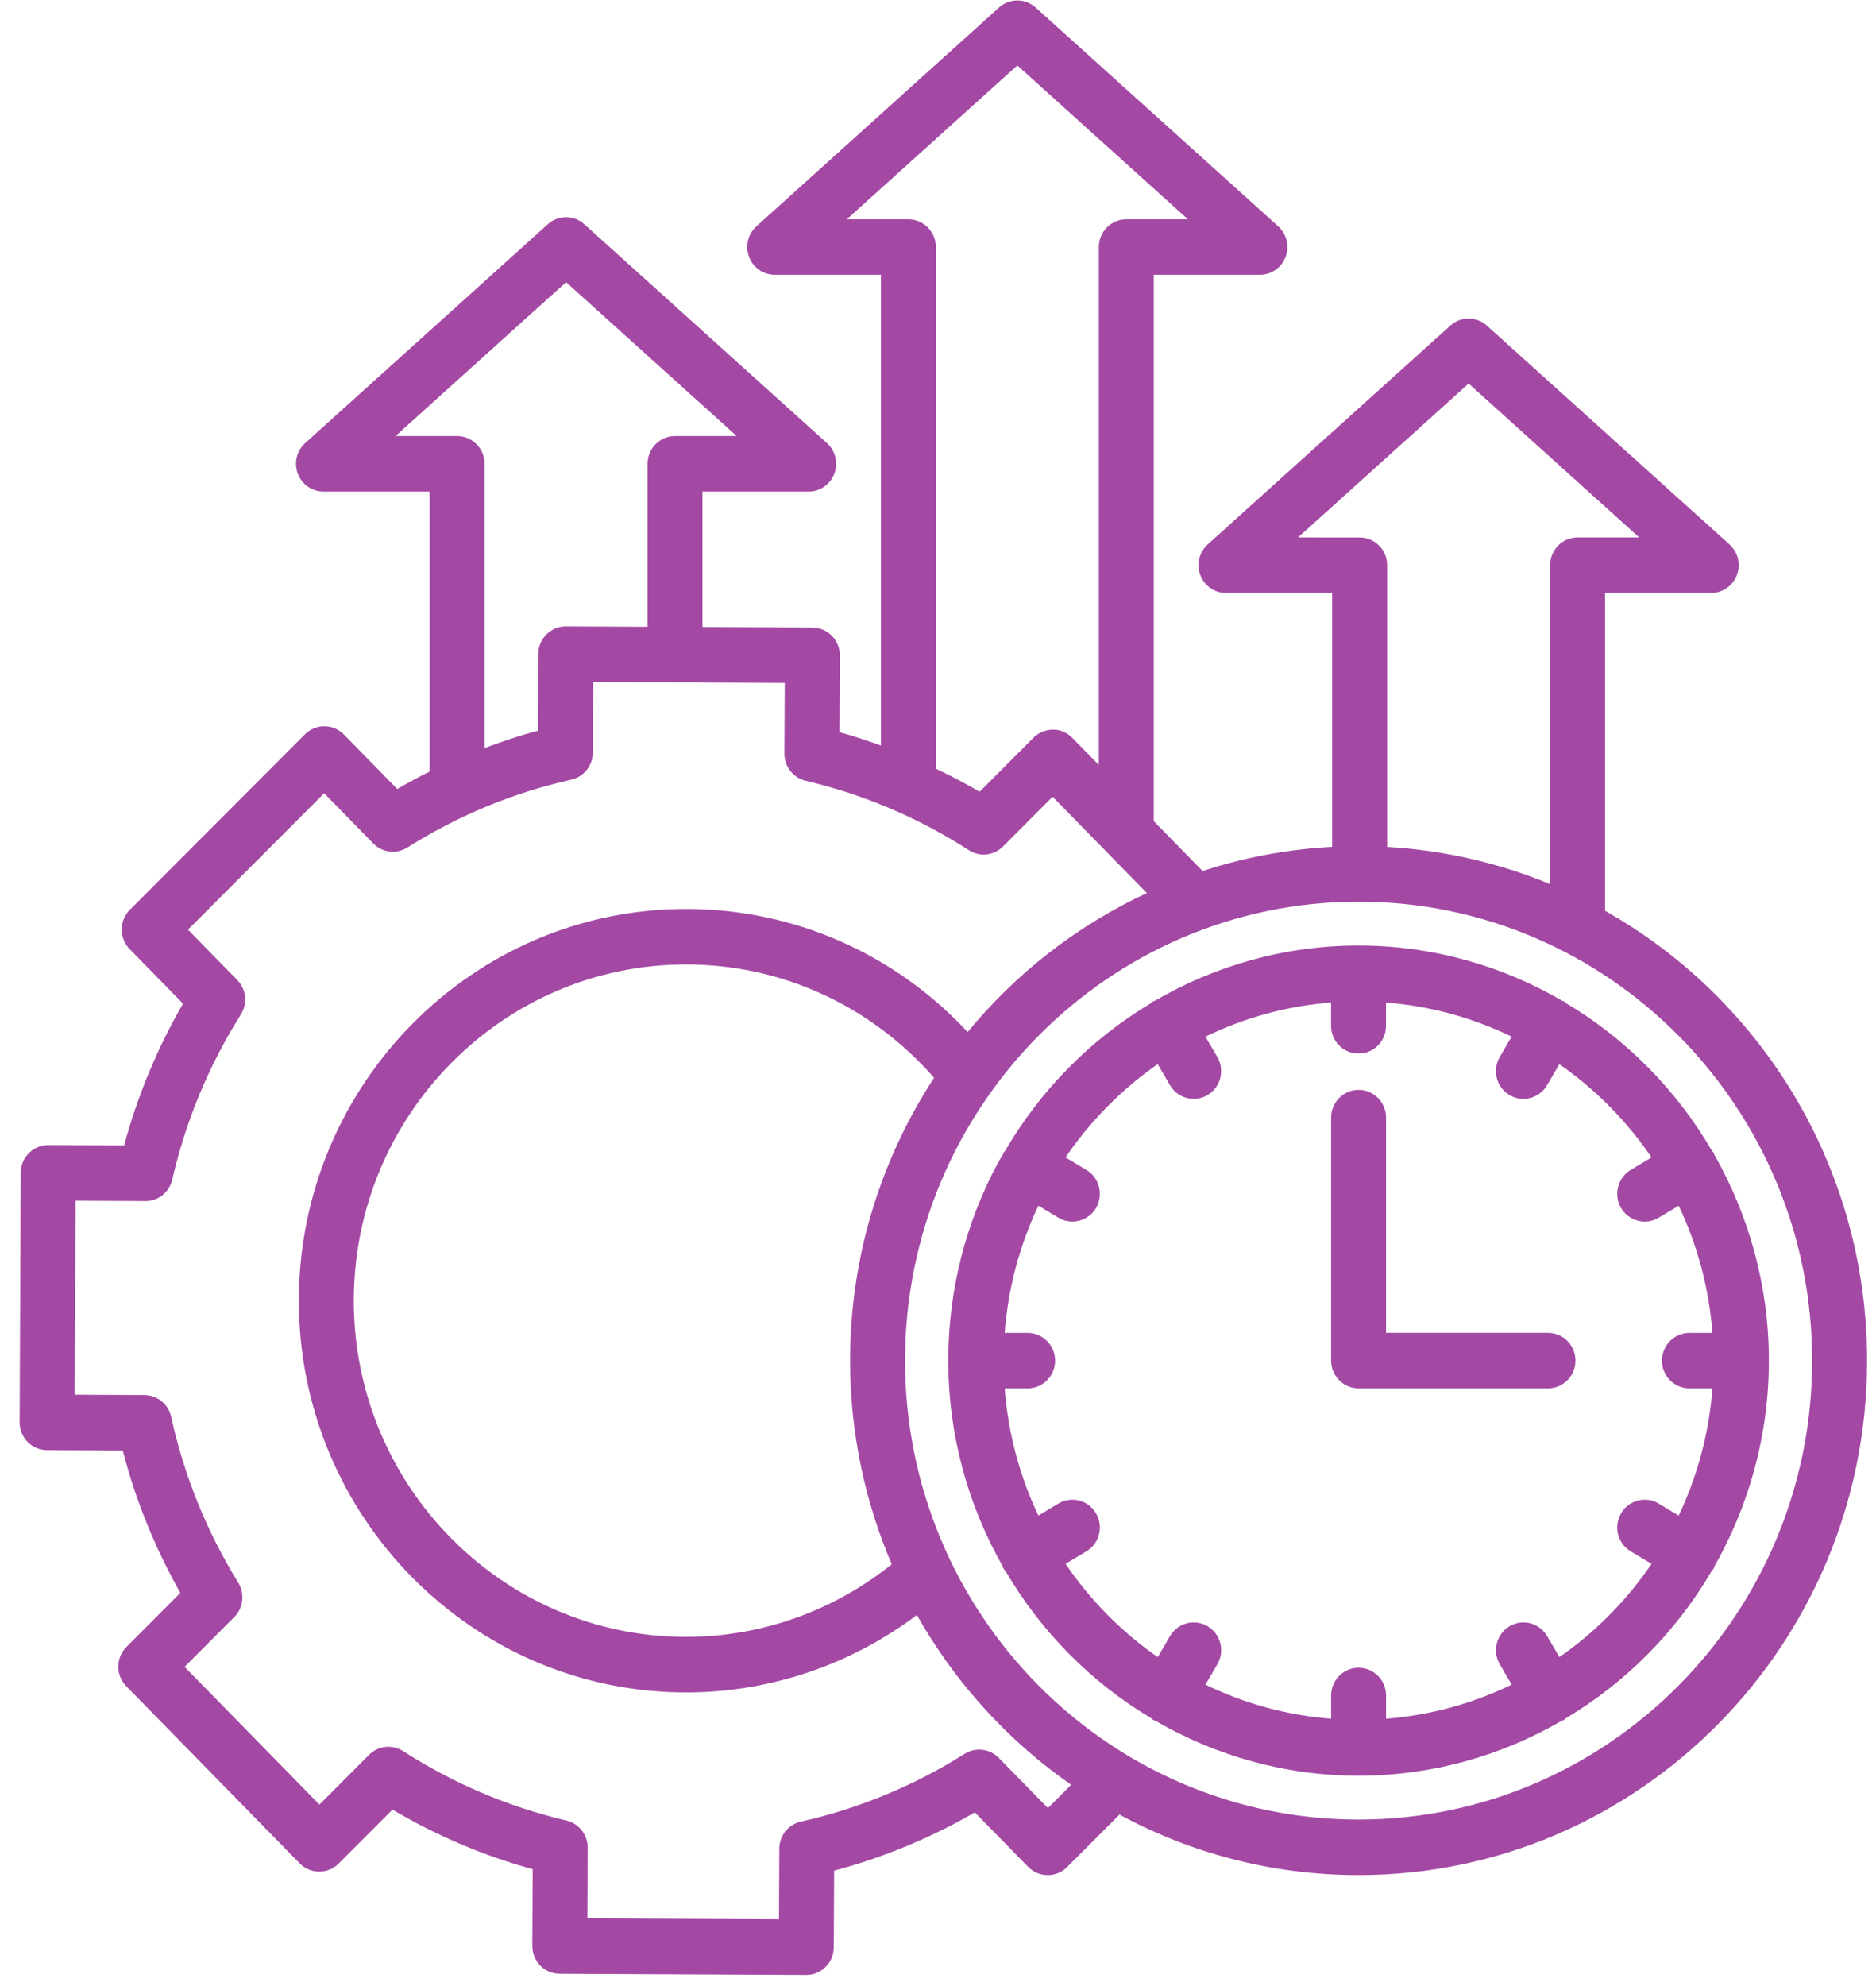 <svg width="86" height="91" viewBox="0 0 86 91" fill="none" xmlns="http://www.w3.org/2000/svg">
<path d="M73.479 41.787V27.066H78.446C78.927 27.066 79.358 26.766 79.529 26.311C79.7 25.857 79.577 25.342 79.217 25.018L68.095 14.993C67.655 14.597 66.992 14.597 66.552 14.993L55.43 25.018C55.071 25.342 54.947 25.856 55.118 26.311C55.289 26.766 55.72 27.066 56.201 27.066H61.168V38.895C59.06 38.996 57.027 39.385 55.102 40.02L52.79 37.659V12.489H57.758C58.239 12.489 58.669 12.19 58.841 11.735C59.012 11.281 58.888 10.766 58.529 10.442L47.408 0.417C46.969 0.021 46.306 0.021 45.866 0.417L34.744 10.442C34.385 10.766 34.261 11.28 34.432 11.735C34.603 12.19 35.034 12.489 35.515 12.489H40.482V34.299C39.791 34.046 39.093 33.812 38.381 33.619L38.398 30.028C38.399 29.717 38.279 29.419 38.062 29.198C37.846 28.977 37.551 28.852 37.243 28.851L32.103 28.827V22.421H37.07C37.551 22.421 37.981 22.121 38.153 21.667C38.324 21.212 38.201 20.698 37.841 20.374L26.721 10.348C26.282 9.952 25.619 9.952 25.179 10.348L14.057 20.374C13.698 20.698 13.574 21.211 13.745 21.667C13.916 22.121 14.347 22.421 14.828 22.421H19.795V35.412C19.252 35.68 18.718 35.967 18.193 36.273L15.692 33.719C15.241 33.26 14.507 33.257 14.052 33.711L6.023 41.754C5.804 41.974 5.68 42.27 5.679 42.581C5.678 42.892 5.798 43.191 6.015 43.412L8.516 45.965C7.307 48.041 6.385 50.26 5.767 52.58L2.215 52.563C2.213 52.563 2.211 52.563 2.21 52.563C1.905 52.563 1.611 52.684 1.395 52.902C1.177 53.12 1.053 53.417 1.052 53.728L1 65.16C0.997 65.807 1.514 66.335 2.153 66.338L5.705 66.355C6.301 68.681 7.203 70.908 8.392 72.995L5.867 75.524C5.649 75.743 5.525 76.04 5.524 76.351C5.522 76.662 5.643 76.961 5.859 77.181L13.812 85.302C14.028 85.522 14.323 85.647 14.63 85.648C14.632 85.648 14.634 85.648 14.636 85.648C14.942 85.648 15.235 85.527 15.452 85.309L17.977 82.781C20.031 84.005 22.225 84.936 24.519 85.56L24.502 89.152C24.501 89.463 24.621 89.762 24.837 89.982C25.053 90.203 25.348 90.328 25.655 90.329L36.957 90.382C36.959 90.382 36.961 90.382 36.963 90.382C37.601 90.382 38.119 89.862 38.122 89.216L38.139 85.625C40.441 85.022 42.643 84.11 44.706 82.908L47.207 85.462C47.658 85.922 48.392 85.924 48.847 85.47L51.247 83.066C51.266 83.047 51.272 83.022 51.288 83.003C54.562 84.791 58.306 85.807 62.281 85.807C75.079 85.807 85.49 75.278 85.49 62.337C85.49 53.499 80.633 45.79 73.479 41.787ZM59.245 24.722L67.325 17.438L75.404 24.722H72.321C71.68 24.722 71.161 25.246 71.161 25.893V40.655C68.777 39.652 66.193 39.038 63.489 38.898V25.894C63.489 25.247 62.97 24.723 62.329 24.723L59.245 24.722ZM41.641 10.147H38.558L46.637 2.863L54.717 10.147H51.633C50.992 10.147 50.473 10.671 50.473 11.318V35.292L49.088 33.877C48.87 33.655 48.567 33.513 48.264 33.53C47.959 33.53 47.665 33.651 47.448 33.869L44.924 36.399C44.234 35.988 43.522 35.622 42.801 35.277V11.318C42.801 10.671 42.282 10.147 41.641 10.147ZM20.955 20.077H17.872L25.951 12.793L34.03 20.077H30.947C30.306 20.077 29.787 20.601 29.787 21.248V28.816L25.943 28.798C25.941 28.798 25.939 28.798 25.937 28.798C25.299 28.798 24.78 29.318 24.777 29.964L24.761 33.555C23.86 33.79 22.98 34.087 22.113 34.416V21.248C22.113 20.601 21.595 20.077 20.955 20.077ZM48.038 82.979L45.712 80.605C45.332 80.216 44.735 80.145 44.276 80.435C41.947 81.904 39.409 82.955 36.733 83.556C36.204 83.675 35.828 84.148 35.825 84.695L35.809 88.032L26.826 87.989L26.84 84.652C26.843 84.104 26.471 83.627 25.943 83.504C23.276 82.878 20.748 81.804 18.428 80.312C17.971 80.018 17.375 80.082 16.99 80.468L14.643 82.819L8.321 76.365L10.668 74.014C11.053 73.629 11.122 73.025 10.836 72.561C9.382 70.203 8.343 67.637 7.749 64.932C7.632 64.398 7.164 64.018 6.624 64.015L3.323 63.999L3.364 54.912L6.665 54.928C7.19 54.94 7.678 54.555 7.8 54.021C8.419 51.324 9.481 48.768 10.958 46.423C11.248 45.96 11.185 45.358 10.804 44.967L8.478 42.593L14.861 36.2L17.186 38.575C17.567 38.963 18.162 39.033 18.623 38.744C20.953 37.274 23.491 36.224 26.167 35.623C26.696 35.505 27.073 35.031 27.076 34.484L27.09 31.147L36.075 31.19L36.059 34.527C36.057 35.073 36.429 35.551 36.956 35.674C39.623 36.301 42.151 37.374 44.471 38.868C44.928 39.162 45.524 39.097 45.909 38.712L48.255 36.36L52.746 40.947C49.481 42.44 46.615 44.67 44.363 47.435C41.027 43.804 36.4 41.744 31.449 41.744C21.718 41.744 13.8 49.751 13.8 59.592C13.8 69.433 21.718 77.438 31.449 77.438C35.299 77.438 39.013 76.166 42.062 73.843C43.829 77.007 46.299 79.719 49.259 81.755L48.038 82.979ZM42.946 49.37C40.5 53.088 39.07 57.545 39.07 62.337C39.07 65.663 39.763 68.828 41.002 71.697C38.293 73.885 34.938 75.094 31.45 75.094C22.997 75.094 16.119 68.139 16.119 59.591C16.119 51.041 22.996 44.086 31.45 44.086C35.896 44.086 40.032 46.014 42.946 49.37ZM62.281 83.463C50.761 83.463 41.389 73.985 41.389 62.337C41.389 50.688 50.761 41.21 62.281 41.21C73.8 41.21 83.172 50.688 83.172 62.337C83.172 73.985 73.8 83.463 62.281 83.463ZM78.497 71.729C80.073 68.958 80.988 65.757 80.988 62.337C80.988 58.917 80.073 55.715 78.497 52.944C78.483 52.916 78.483 52.885 78.467 52.858C78.449 52.827 78.419 52.809 78.398 52.782C76.779 49.999 74.482 47.676 71.731 46.039C71.703 46.017 71.685 45.986 71.654 45.967C71.626 45.95 71.595 45.95 71.566 45.936C68.826 44.343 65.661 43.419 62.28 43.419C58.9 43.419 55.735 44.343 52.994 45.936C52.966 45.95 52.933 45.95 52.905 45.967C52.873 45.986 52.855 46.019 52.826 46.04C50.077 47.677 47.78 49.999 46.162 52.779C46.141 52.809 46.11 52.826 46.092 52.858C46.077 52.886 46.075 52.917 46.062 52.946C45.998 53.057 45.925 53.162 45.864 53.275C45.861 53.281 45.857 53.286 45.854 53.291C44.4 55.98 43.571 59.062 43.571 62.337C43.571 65.756 44.487 68.957 46.062 71.728C46.075 71.757 46.075 71.789 46.092 71.817C46.12 71.865 46.159 71.902 46.193 71.945C47.809 74.702 50.093 77.006 52.826 78.634C52.855 78.656 52.873 78.687 52.905 78.706C52.946 78.73 52.988 78.741 53.031 78.759C55.763 80.339 58.914 81.254 62.281 81.254C65.647 81.254 68.8 80.338 71.531 78.758C71.572 78.74 71.615 78.729 71.654 78.706C71.686 78.687 71.703 78.656 71.731 78.635C74.466 77.007 76.752 74.701 78.37 71.941C78.402 71.9 78.439 71.863 78.467 71.817C78.484 71.788 78.484 71.757 78.497 71.729ZM71.455 76.063L70.836 75.005C70.51 74.448 69.799 74.264 69.248 74.593C68.698 74.923 68.515 75.641 68.84 76.199L69.439 77.223C67.603 78.129 65.579 78.698 63.44 78.851V77.678C63.44 77.031 62.921 76.507 62.281 76.507C61.64 76.507 61.121 77.031 61.121 77.678V78.851C58.981 78.699 56.958 78.13 55.121 77.223L55.72 76.199C56.046 75.641 55.864 74.923 55.312 74.593C54.761 74.264 54.051 74.448 53.724 75.005L53.105 76.063C51.375 74.877 49.88 73.364 48.707 71.615L49.752 70.989C50.304 70.659 50.485 69.94 50.159 69.383C49.834 68.826 49.122 68.642 48.571 68.971L47.559 69.577C46.663 67.72 46.099 65.674 45.949 63.509H47.109C47.75 63.509 48.268 62.985 48.268 62.338C48.268 61.691 47.75 61.166 47.109 61.166H45.949C46.097 59.03 46.648 57.009 47.525 55.172C47.552 55.158 47.576 55.14 47.603 55.124L48.571 55.704C48.756 55.814 48.96 55.868 49.16 55.868C49.556 55.868 49.943 55.662 50.159 55.292C50.485 54.734 50.303 54.016 49.751 53.686L48.705 53.06C49.878 51.31 51.374 49.798 53.103 48.611L53.722 49.669C53.938 50.039 54.325 50.245 54.721 50.245C54.921 50.245 55.125 50.192 55.31 50.081C55.861 49.752 56.043 49.033 55.718 48.476L55.119 47.452C56.956 46.544 58.979 45.975 61.119 45.823V46.997C61.119 47.644 61.638 48.169 62.279 48.169C62.919 48.169 63.438 47.644 63.438 46.997V45.823C65.578 45.975 67.602 46.544 69.437 47.452L68.838 48.476C68.512 49.033 68.695 49.752 69.246 50.081C69.431 50.192 69.635 50.245 69.835 50.245C70.231 50.245 70.618 50.039 70.834 49.669L71.453 48.611C73.183 49.798 74.679 51.31 75.852 53.06L74.806 53.686C74.256 54.016 74.073 54.734 74.398 55.292C74.615 55.662 75.001 55.868 75.397 55.868C75.597 55.868 75.801 55.814 75.986 55.704L76.998 55.098C77.895 56.956 78.458 59.002 78.609 61.166H77.447C76.807 61.166 76.288 61.691 76.288 62.338C76.288 62.985 76.807 63.509 77.447 63.509H78.609C78.458 65.674 77.896 67.72 76.998 69.577L75.986 68.971C75.434 68.642 74.725 68.826 74.398 69.383C74.072 69.941 74.255 70.659 74.806 70.989L75.852 71.615C74.681 73.364 73.186 74.877 71.455 76.063ZM72.123 62.337C72.123 62.984 71.605 63.508 70.964 63.508H62.281C61.64 63.508 61.121 62.984 61.121 62.337V51.204C61.121 50.557 61.64 50.032 62.281 50.032C62.921 50.032 63.44 50.557 63.44 51.204V61.164H70.964C71.604 61.164 72.123 61.689 72.123 62.337Z" fill="#A349A4" stroke="#A349A4" stroke-width="0.2"/>
</svg>

